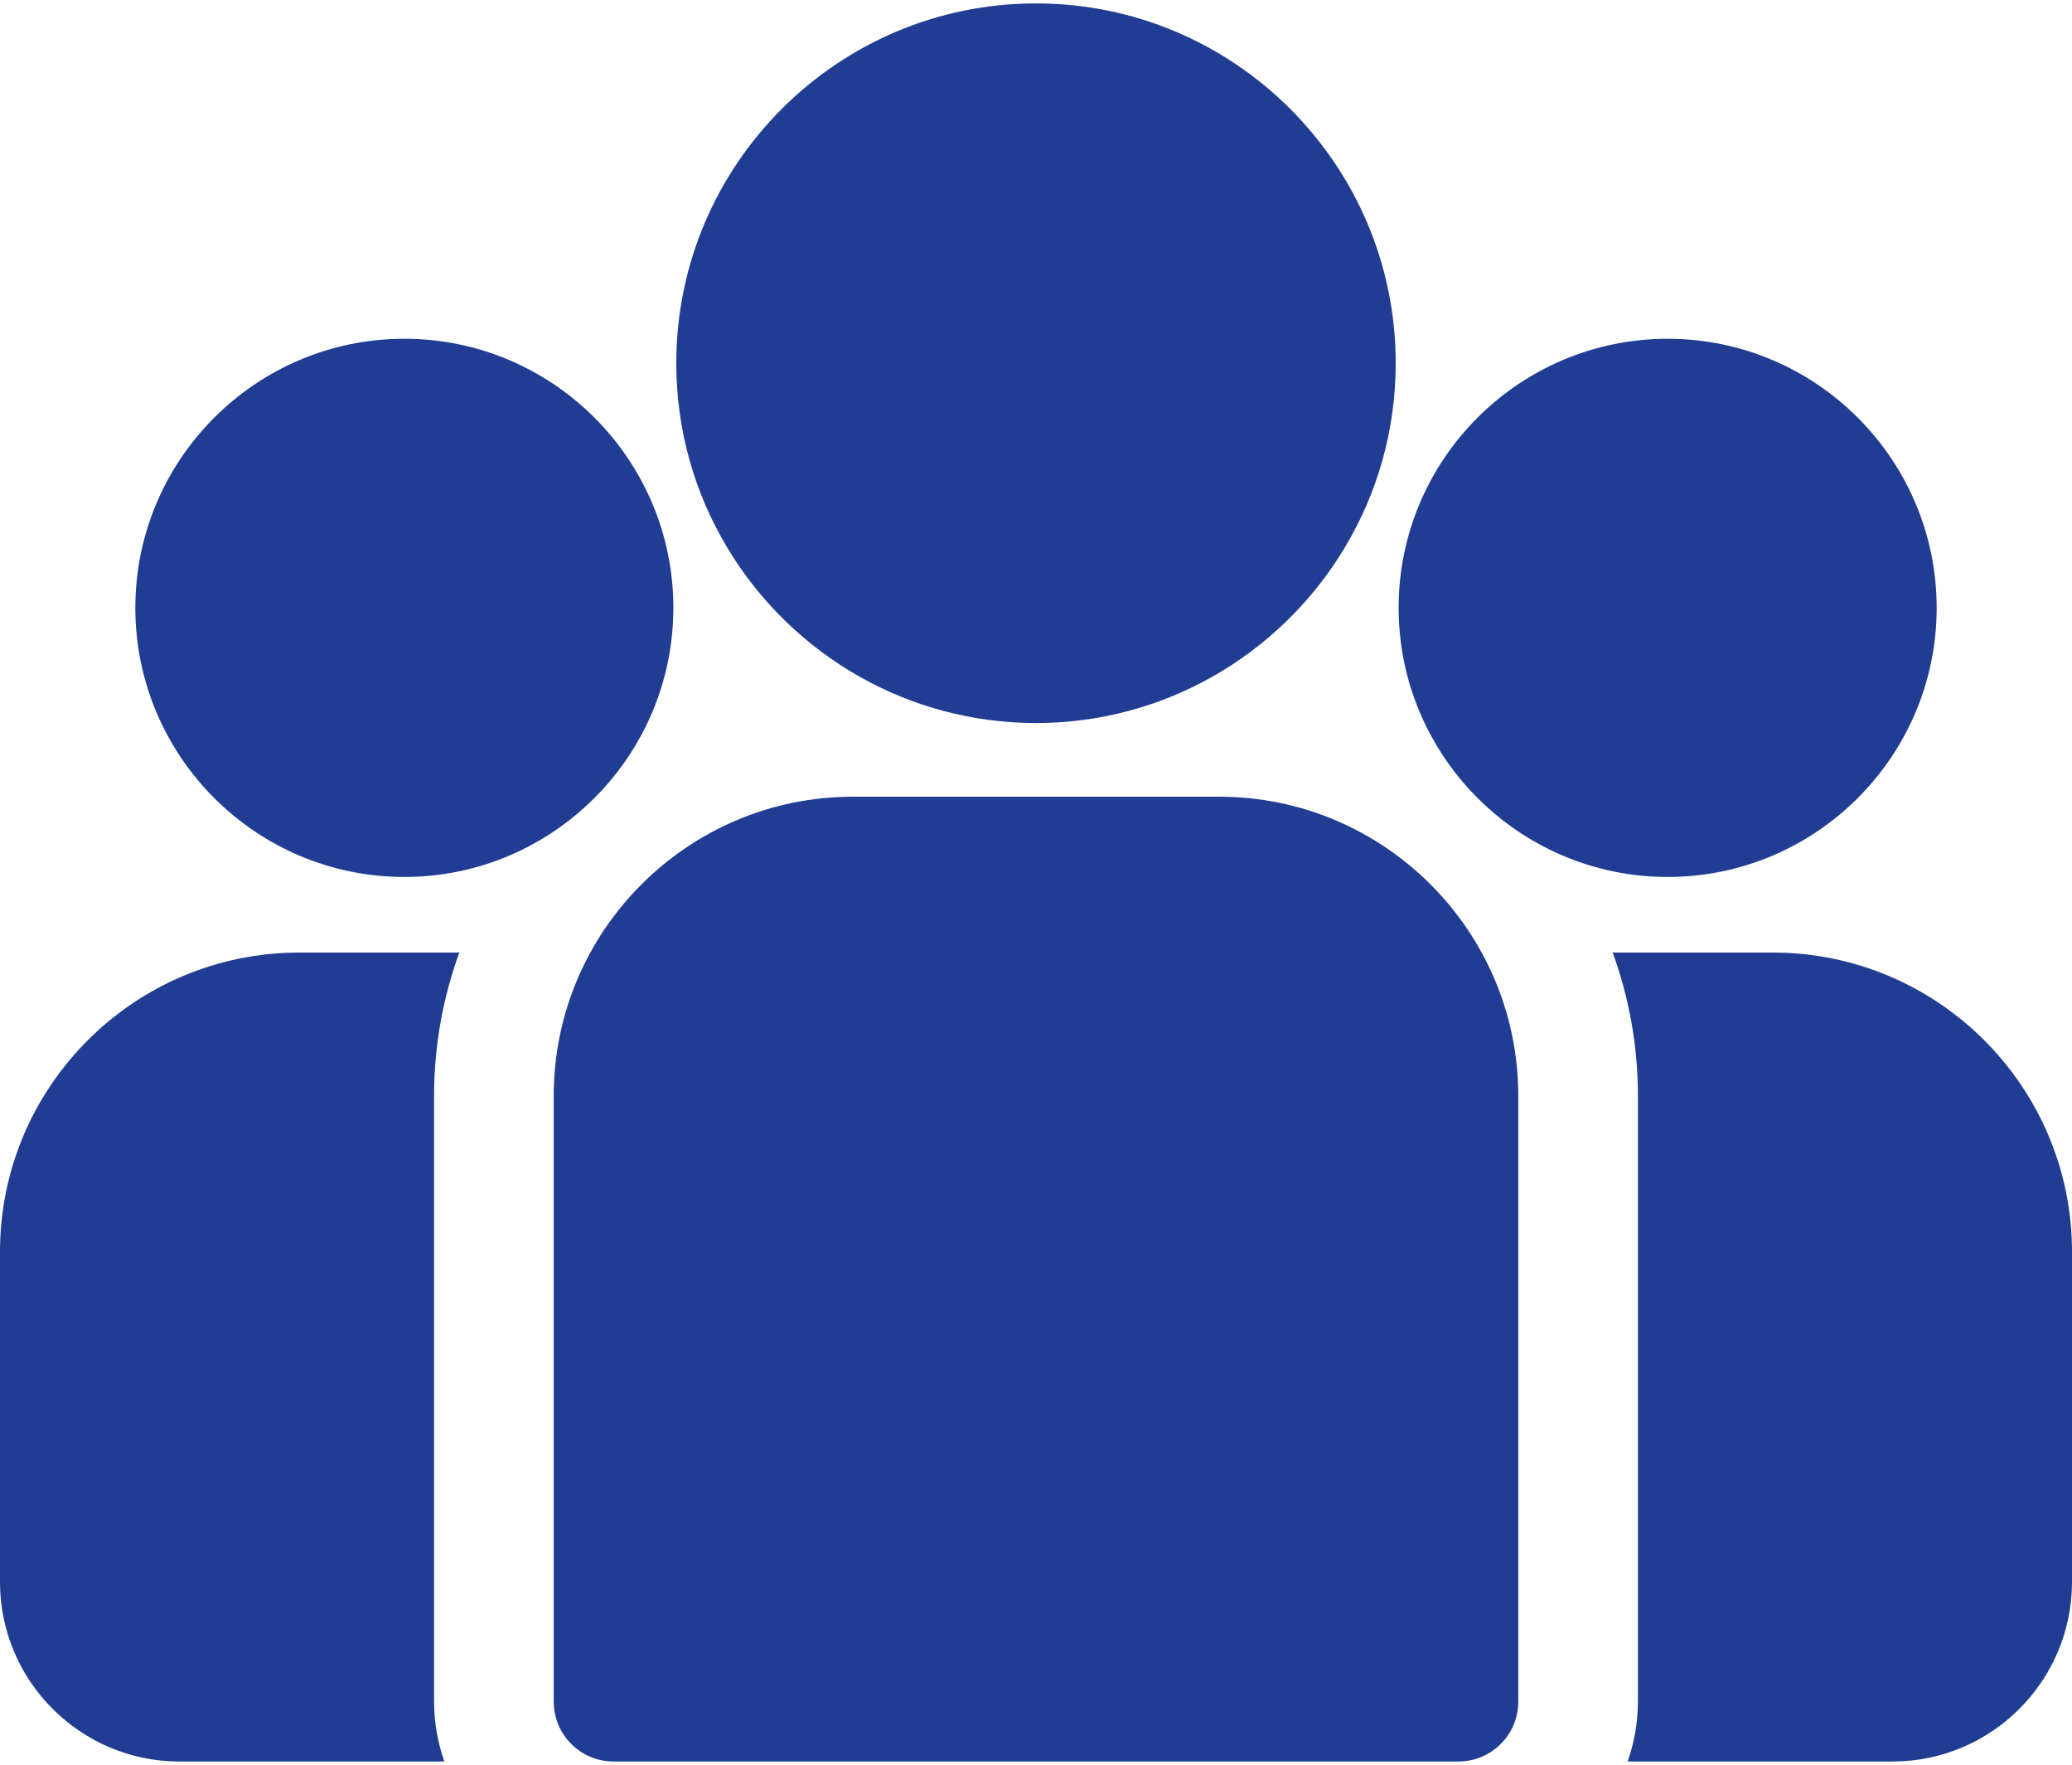 <?xml version="1.0" encoding="UTF-8"?> <svg xmlns="http://www.w3.org/2000/svg" width="512" height="436" viewBox="0 0 512 436" fill="none"> <path d="M438.09 235.32H398.494C402.53 246.37 404.735 258.295 404.735 270.724V420.374C404.735 425.556 403.833 430.53 402.192 435.156H467.653C492.106 435.156 511.999 415.262 511.999 390.81V309.229C512 268.476 478.844 235.32 438.09 235.32Z" fill="#203D93"></path> <path d="M107.265 270.725C107.265 258.295 109.47 246.371 113.506 235.321H73.91C33.156 235.321 0 268.477 0 309.231V390.812C0 415.264 19.893 435.158 44.346 435.158H109.808C108.167 430.53 107.265 425.557 107.265 420.375V270.725V270.725Z" fill="#203D93"></path> <path d="M301.261 196.815H210.739C169.985 196.815 136.829 229.971 136.829 270.725V420.375C136.829 428.538 143.447 435.157 151.611 435.157H360.389C368.553 435.157 375.171 428.539 375.171 420.375V270.725C375.171 229.971 342.015 196.815 301.261 196.815Z" fill="#203D93"></path> <path d="M256 0.84C206.988 0.84 167.114 40.714 167.114 89.727C167.114 122.972 185.463 152.007 212.561 167.251C225.414 174.481 240.232 178.613 256 178.613C271.768 178.613 286.586 174.481 299.439 167.251C326.538 152.007 344.886 122.971 344.886 89.727C344.886 40.715 305.012 0.84 256 0.84Z" fill="#203D93"></path> <path d="M99.918 83.689C63.263 83.689 33.443 113.509 33.443 150.164C33.443 186.819 63.263 216.639 99.918 216.639C109.216 216.639 118.07 214.713 126.113 211.251C140.019 205.264 151.485 194.666 158.58 181.391C163.56 172.074 166.393 161.445 166.393 150.164C166.393 113.51 136.573 83.689 99.918 83.689Z" fill="#203D93"></path> <path d="M412.082 83.689C375.427 83.689 345.607 113.509 345.607 150.164C345.607 161.446 348.44 172.075 353.42 181.391C360.515 194.667 371.981 205.265 385.887 211.251C393.93 214.713 402.784 216.639 412.082 216.639C448.737 216.639 478.557 186.819 478.557 150.164C478.557 113.509 448.737 83.689 412.082 83.689Z" fill="#203D93"></path> </svg> 